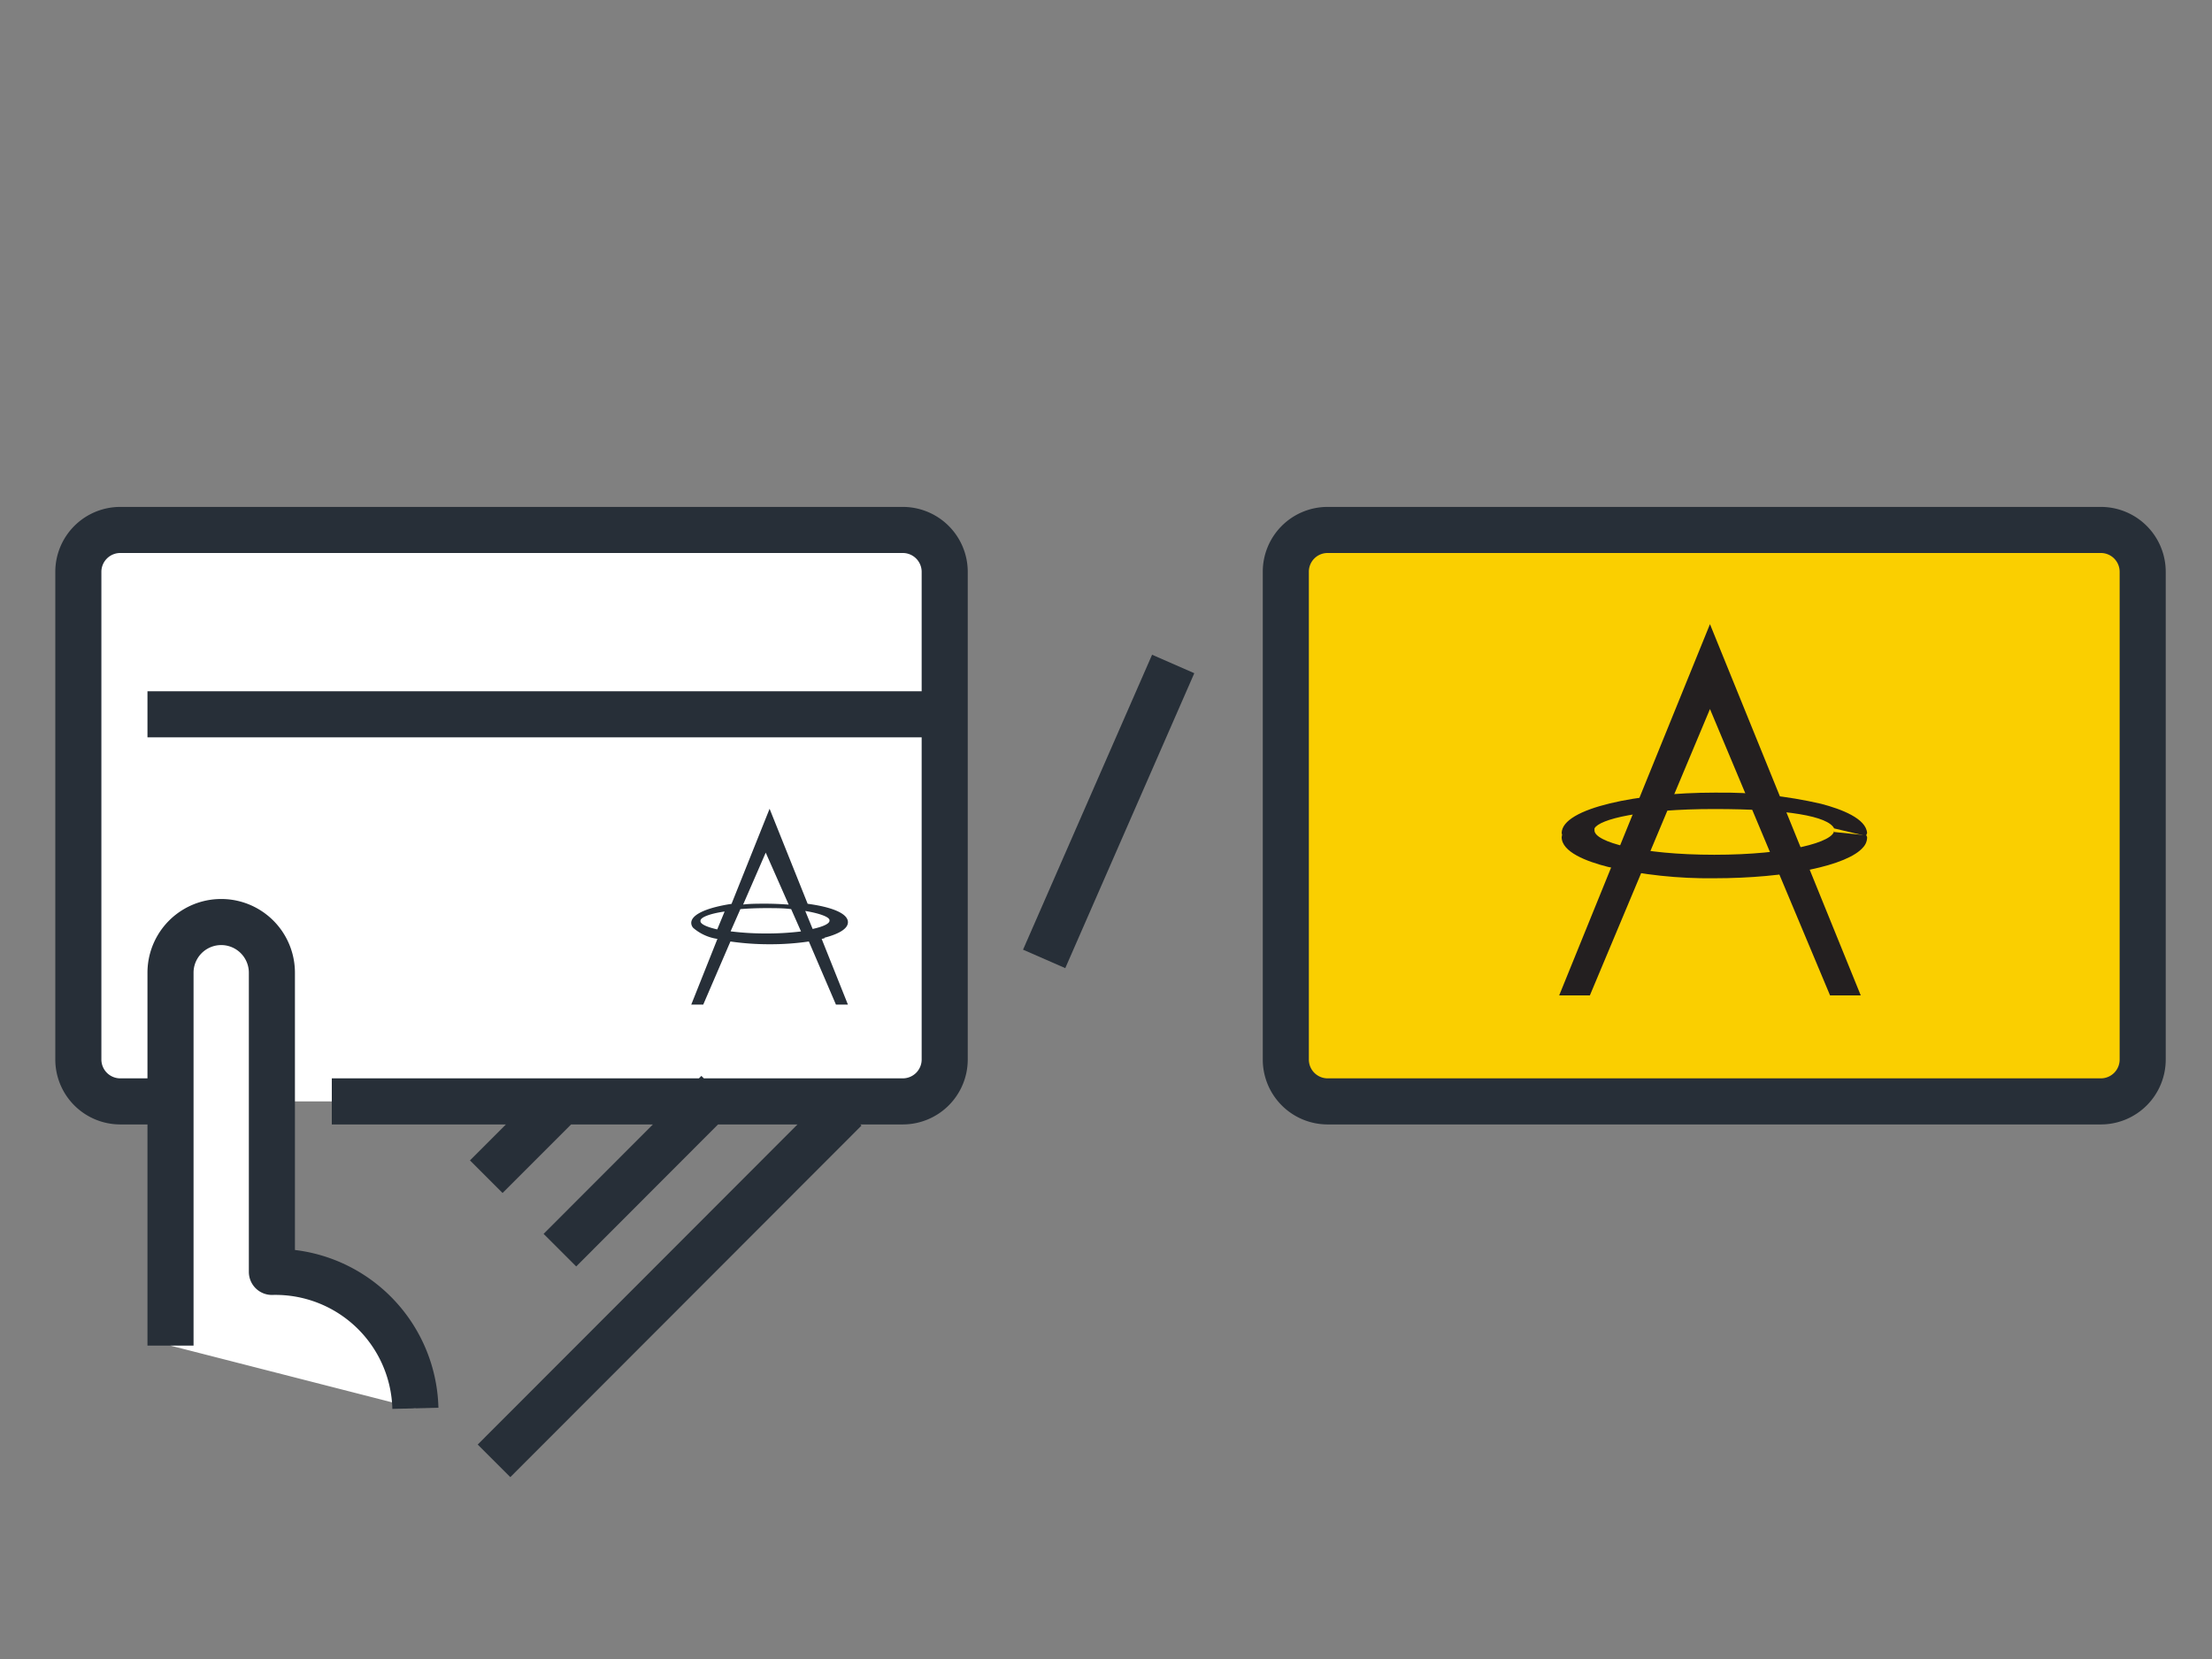 <svg xmlns="http://www.w3.org/2000/svg" xmlns:xlink="http://www.w3.org/1999/xlink" viewBox="0 0 240 180"><rect x="0" y="0" width="240" height="180" fill="#808080" stroke="none"/><defs><style>.cls-1,.cls-2,.cls-5{fill:none;}.cls-1{clip-rule:evenodd;}.cls-3{clip-path:url(#clip-path);}.cls-4{fill:#facf00;}.cls-12,.cls-15,.cls-5{stroke:#272f38;stroke-width:5px;}.cls-15,.cls-5{stroke-linejoin:round;}.cls-6{clip-path:url(#clip-path-2);}.cls-7{fill:#231f20;}.cls-8{clip-path:url(#clip-path-3);}.cls-9{clip-path:url(#clip-path-4);}.cls-10{clip-path:url(#clip-path-5);}.cls-11,.cls-12,.cls-15{fill:#fff;}.cls-12{stroke-miterlimit:10;}.cls-13{clip-path:url(#clip-path-6);}.cls-14{fill:#272f38;}</style><clipPath id="clip-path"><path class="cls-1" d="M166,119h61.52a4.54,4.54,0,0,0,4.48-4.56V61.56A4.54,4.54,0,0,0,227.52,57h-84A4.53,4.53,0,0,0,139,61.56v52.88a4.54,4.54,0,0,0,4.49,4.56H149"/></clipPath><clipPath id="clip-path-2"><path class="cls-1" d="M202.58,90.39c-.1-1.58-2.78-2.6-5-3.18A47.56,47.56,0,0,0,186.23,86H186c-8.14,0-16.56,1.65-16.56,4.4l.1.33,3.46-.85v0c.53-1,5-2.1,13-2.1s12.34.78,13,2.1v0l3.45.82Z"/></clipPath><clipPath id="clip-path-3"><polygon class="cls-1" points="185.53 67.72 201.89 108 198.56 108 185.53 76.93 172.5 108 169.17 108 185.53 67.72"/></clipPath><clipPath id="clip-path-4"><path class="cls-1" d="M186,95.29c7.85,0,14.48-1.38,16.15-3.36a1.59,1.59,0,0,0,.43-1.12l-.09-.18L199,90.27V90.1c0,1.25-5,2.64-13,2.64s-13-1.39-13-2.64v-.33l-3.51.81-.05.25c0,1.61,2.7,2.64,5,3.22A48.75,48.75,0,0,0,186,95.29Z"/></clipPath><clipPath id="clip-path-5"><path class="cls-1" d="M35,119H97.46a4.55,4.55,0,0,0,4.54-4.54V61.54A4.55,4.55,0,0,0,97.46,57H12.54A4.55,4.55,0,0,0,8,61.54v52.92A4.55,4.55,0,0,0,12.54,119H18m34.76,8.67,8.15-8.15m-.16,16.12L77.87,118.5m-24.27,40L91.7,120.36"/></clipPath><clipPath id="clip-path-6"><line class="cls-2" x1="102" y1="78" x2="16" y2="78"/></clipPath></defs><title>icon_how1</title><g id="illustration"><g class="cls-3"><rect class="cls-4" x="128" y="46" width="116" height="85"/></g><path class="cls-5" d="M148,119.5h80a4.54,4.54,0,0,0,4.48-4.56V62.06A4.54,4.54,0,0,0,228,57.5H144a4.53,4.53,0,0,0-4.49,4.56v52.88A4.54,4.54,0,0,0,144,119.5h5"/><g class="cls-6"><rect class="cls-7" x="158" y="75" width="56" height="28"/></g><g class="cls-8"><rect class="cls-7" x="158" y="56" width="56" height="64"/></g><g class="cls-9"><rect class="cls-7" x="158" y="78" width="56" height="29"/></g><g class="cls-10"><rect class="cls-11" x="-3" y="46" width="117" height="124"/></g><path class="cls-12" d="M36,119.5H98A4.55,4.55,0,0,0,102.5,115V62A4.55,4.55,0,0,0,98,57.5H13A4.55,4.55,0,0,0,8.5,62V115A4.55,4.55,0,0,0,13,119.5h5m34.76,8.17,8.15-8.15m-.16,16.12L77.87,118.5m-24.27,40L91.7,120.36"/><g class="cls-13"><rect class="cls-14" x="4" y="66" width="109" height="23"/></g><line class="cls-5" x1="102" y1="77.5" x2="16" y2="77.5"/><path class="cls-14" d="M83.09,101.28a30.28,30.28,0,0,1-3.82-.23l1.06-2.41c.84-.07,1.76-.11,2.76-.11s1.92,0,2.75.11l1.07,2.42a30.38,30.38,0,0,1-3.81.22M76,100v-.1c0-.37,1-.77,2.62-1l-.8,1.94c-1.15-.26-1.82-.58-1.82-.89m7.08-7.44,2.49,5.64c-.81-.06-1.65-.1-2.49-.1H83c-.81,0-1.61,0-2.37.09ZM90,100v-.1c0,.31-.67.64-1.83.89l-.8-1.95c1.64.27,2.63.67,2.63,1m-.54,1.9c1.16-.3,2.54-.84,2.54-1.68h0c0-1-1.89-1.67-4.37-2L83.5,87.75,79.37,98.07a16.74,16.74,0,0,0-1.8.36c-1.14.3-2.52.84-2.57,1.67h0a.81.81,0,0,0,.22.58,5.14,5.14,0,0,0,2.62,1.19L75,109h1.3l2.95-6.85a29,29,0,0,0,4.26.3,28.39,28.39,0,0,0,4.25-.3L90.7,109H92l-2.85-7.13.31-.07"/><path class="cls-15" d="M45.07,152.8A15.19,15.19,0,0,0,29.5,138V105.54a5.5,5.5,0,0,0-11,0V146"/><line class="cls-5" x1="127.29" y1="72.04" x2="113.29" y2="104.04"/></g></svg>
